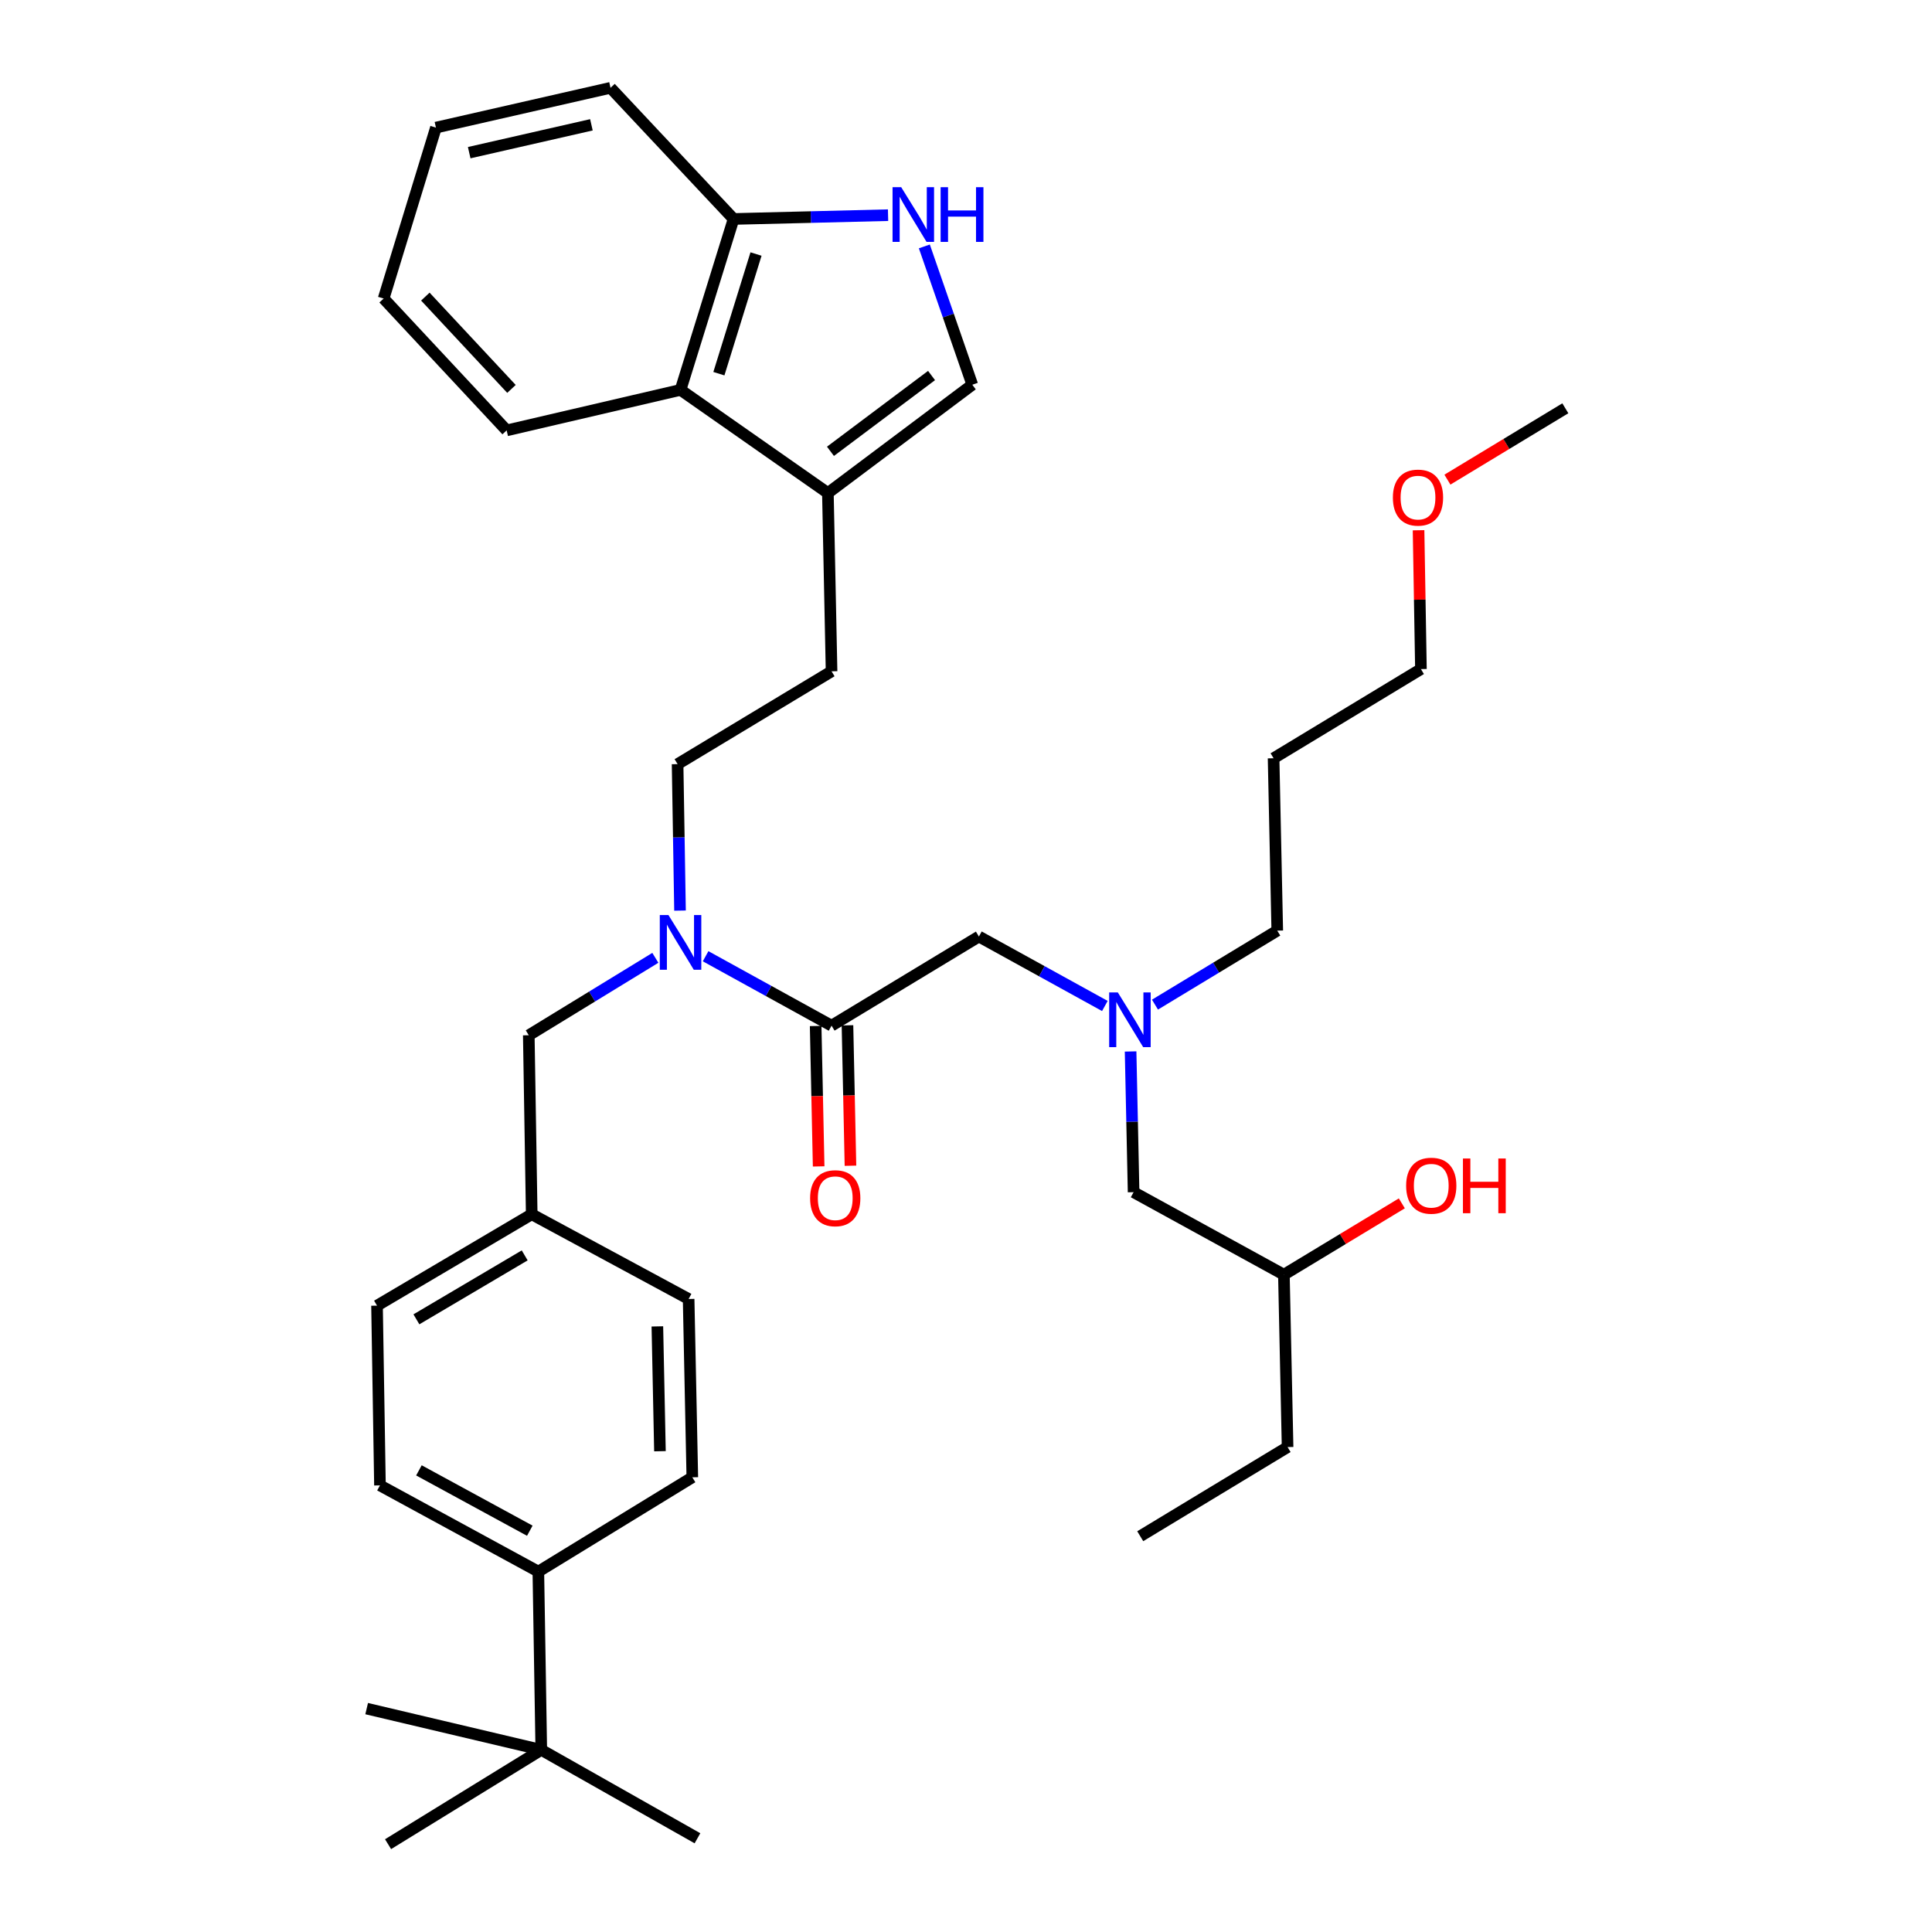 <?xml version='1.0' encoding='iso-8859-1'?>
<svg version='1.1' baseProfile='full'
              xmlns='http://www.w3.org/2000/svg'
                      xmlns:rdkit='http://www.rdkit.org/xml'
                      xmlns:xlink='http://www.w3.org/1999/xlink'
                  xml:space='preserve'
width='1000px' height='1000px' viewBox='0 0 1000 1000'>
<!-- END OF HEADER -->
<rect style='opacity:1.0;fill:#FFFFFF;stroke:none' width='1000' height='1000' x='0' y='0'> </rect>
<path class='bond-3' d='M 430.416,530.881 L 397.818,512.912' style='fill:none;fill-rule:evenodd;stroke:#000000;stroke-width:6px;stroke-linecap:butt;stroke-linejoin:miter;stroke-opacity:1' />
<path class='bond-3' d='M 397.818,512.912 L 365.22,494.944' style='fill:none;fill-rule:evenodd;stroke:#0000FF;stroke-width:6px;stroke-linecap:butt;stroke-linejoin:miter;stroke-opacity:1' />
<path class='bond-6' d='M 430.416,530.881 L 506.679,484.747' style='fill:none;fill-rule:evenodd;stroke:#000000;stroke-width:6px;stroke-linecap:butt;stroke-linejoin:miter;stroke-opacity:1' />
<path class='bond-11' d='M 422.183,531.056 L 422.958,567.395' style='fill:none;fill-rule:evenodd;stroke:#000000;stroke-width:6px;stroke-linecap:butt;stroke-linejoin:miter;stroke-opacity:1' />
<path class='bond-11' d='M 422.958,567.395 L 423.733,603.734' style='fill:none;fill-rule:evenodd;stroke:#FF0000;stroke-width:6px;stroke-linecap:butt;stroke-linejoin:miter;stroke-opacity:1' />
<path class='bond-11' d='M 438.648,530.705 L 439.424,567.044' style='fill:none;fill-rule:evenodd;stroke:#000000;stroke-width:6px;stroke-linecap:butt;stroke-linejoin:miter;stroke-opacity:1' />
<path class='bond-11' d='M 439.424,567.044 L 440.199,603.383' style='fill:none;fill-rule:evenodd;stroke:#FF0000;stroke-width:6px;stroke-linecap:butt;stroke-linejoin:miter;stroke-opacity:1' />
<path class='bond-0' d='M 478.44,127.54 L 490.849,163.338' style='fill:none;fill-rule:evenodd;stroke:#0000FF;stroke-width:6px;stroke-linecap:butt;stroke-linejoin:miter;stroke-opacity:1' />
<path class='bond-0' d='M 490.849,163.338 L 503.257,199.135' style='fill:none;fill-rule:evenodd;stroke:#000000;stroke-width:6px;stroke-linecap:butt;stroke-linejoin:miter;stroke-opacity:1' />
<path class='bond-37' d='M 459.658,111.371 L 419.678,112.354' style='fill:none;fill-rule:evenodd;stroke:#0000FF;stroke-width:6px;stroke-linecap:butt;stroke-linejoin:miter;stroke-opacity:1' />
<path class='bond-37' d='M 419.678,112.354 L 379.698,113.337' style='fill:none;fill-rule:evenodd;stroke:#000000;stroke-width:6px;stroke-linecap:butt;stroke-linejoin:miter;stroke-opacity:1' />
<path class='bond-1' d='M 428.512,255.187 L 430.416,347.472' style='fill:none;fill-rule:evenodd;stroke:#000000;stroke-width:6px;stroke-linecap:butt;stroke-linejoin:miter;stroke-opacity:1' />
<path class='bond-2' d='M 428.512,255.187 L 503.257,199.135' style='fill:none;fill-rule:evenodd;stroke:#000000;stroke-width:6px;stroke-linecap:butt;stroke-linejoin:miter;stroke-opacity:1' />
<path class='bond-2' d='M 429.843,233.603 L 482.165,194.367' style='fill:none;fill-rule:evenodd;stroke:#000000;stroke-width:6px;stroke-linecap:butt;stroke-linejoin:miter;stroke-opacity:1' />
<path class='bond-4' d='M 428.512,255.187 L 352.248,201.807' style='fill:none;fill-rule:evenodd;stroke:#000000;stroke-width:6px;stroke-linecap:butt;stroke-linejoin:miter;stroke-opacity:1' />
<path class='bond-10' d='M 339.206,495.773 L 306.452,515.811' style='fill:none;fill-rule:evenodd;stroke:#0000FF;stroke-width:6px;stroke-linecap:butt;stroke-linejoin:miter;stroke-opacity:1' />
<path class='bond-10' d='M 306.452,515.811 L 273.697,535.849' style='fill:none;fill-rule:evenodd;stroke:#000000;stroke-width:6px;stroke-linecap:butt;stroke-linejoin:miter;stroke-opacity:1' />
<path class='bond-13' d='M 351.976,471.327 L 351.348,433.418' style='fill:none;fill-rule:evenodd;stroke:#0000FF;stroke-width:6px;stroke-linecap:butt;stroke-linejoin:miter;stroke-opacity:1' />
<path class='bond-13' d='M 351.348,433.418 L 350.72,395.509' style='fill:none;fill-rule:evenodd;stroke:#000000;stroke-width:6px;stroke-linecap:butt;stroke-linejoin:miter;stroke-opacity:1' />
<path class='bond-5' d='M 352.248,201.807 L 379.698,113.337' style='fill:none;fill-rule:evenodd;stroke:#000000;stroke-width:6px;stroke-linecap:butt;stroke-linejoin:miter;stroke-opacity:1' />
<path class='bond-5' d='M 372.096,193.417 L 391.311,131.488' style='fill:none;fill-rule:evenodd;stroke:#000000;stroke-width:6px;stroke-linecap:butt;stroke-linejoin:miter;stroke-opacity:1' />
<path class='bond-23' d='M 352.248,201.807 L 262.242,222.769' style='fill:none;fill-rule:evenodd;stroke:#000000;stroke-width:6px;stroke-linecap:butt;stroke-linejoin:miter;stroke-opacity:1' />
<path class='bond-29' d='M 379.698,113.337 L 316.006,45.455' style='fill:none;fill-rule:evenodd;stroke:#000000;stroke-width:6px;stroke-linecap:butt;stroke-linejoin:miter;stroke-opacity:1' />
<path class='bond-9' d='M 506.679,484.747 L 539.277,502.719' style='fill:none;fill-rule:evenodd;stroke:#000000;stroke-width:6px;stroke-linecap:butt;stroke-linejoin:miter;stroke-opacity:1' />
<path class='bond-9' d='M 539.277,502.719 L 571.875,520.691' style='fill:none;fill-rule:evenodd;stroke:#0000FF;stroke-width:6px;stroke-linecap:butt;stroke-linejoin:miter;stroke-opacity:1' />
<path class='bond-7' d='M 280.166,905.722 L 278.647,813.455' style='fill:none;fill-rule:evenodd;stroke:#000000;stroke-width:6px;stroke-linecap:butt;stroke-linejoin:miter;stroke-opacity:1' />
<path class='bond-26' d='M 280.166,905.722 L 189.784,884.375' style='fill:none;fill-rule:evenodd;stroke:#000000;stroke-width:6px;stroke-linecap:butt;stroke-linejoin:miter;stroke-opacity:1' />
<path class='bond-27' d='M 280.166,905.722 L 200.864,954.545' style='fill:none;fill-rule:evenodd;stroke:#000000;stroke-width:6px;stroke-linecap:butt;stroke-linejoin:miter;stroke-opacity:1' />
<path class='bond-28' d='M 280.166,905.722 L 361.005,951.489' style='fill:none;fill-rule:evenodd;stroke:#000000;stroke-width:6px;stroke-linecap:butt;stroke-linejoin:miter;stroke-opacity:1' />
<path class='bond-8' d='M 278.647,813.455 L 196.665,768.831' style='fill:none;fill-rule:evenodd;stroke:#000000;stroke-width:6px;stroke-linecap:butt;stroke-linejoin:miter;stroke-opacity:1' />
<path class='bond-8' d='M 274.224,792.296 L 216.836,761.059' style='fill:none;fill-rule:evenodd;stroke:#000000;stroke-width:6px;stroke-linecap:butt;stroke-linejoin:miter;stroke-opacity:1' />
<path class='bond-36' d='M 278.647,813.455 L 358.342,764.65' style='fill:none;fill-rule:evenodd;stroke:#000000;stroke-width:6px;stroke-linecap:butt;stroke-linejoin:miter;stroke-opacity:1' />
<path class='bond-17' d='M 585.196,544.234 L 585.973,580.653' style='fill:none;fill-rule:evenodd;stroke:#0000FF;stroke-width:6px;stroke-linecap:butt;stroke-linejoin:miter;stroke-opacity:1' />
<path class='bond-17' d='M 585.973,580.653 L 586.75,617.072' style='fill:none;fill-rule:evenodd;stroke:#000000;stroke-width:6px;stroke-linecap:butt;stroke-linejoin:miter;stroke-opacity:1' />
<path class='bond-22' d='M 597.815,519.995 L 629.463,500.843' style='fill:none;fill-rule:evenodd;stroke:#0000FF;stroke-width:6px;stroke-linecap:butt;stroke-linejoin:miter;stroke-opacity:1' />
<path class='bond-22' d='M 629.463,500.843 L 661.11,481.691' style='fill:none;fill-rule:evenodd;stroke:#000000;stroke-width:6px;stroke-linecap:butt;stroke-linejoin:miter;stroke-opacity:1' />
<path class='bond-16' d='M 273.697,535.849 L 275.216,628.509' style='fill:none;fill-rule:evenodd;stroke:#000000;stroke-width:6px;stroke-linecap:butt;stroke-linejoin:miter;stroke-opacity:1' />
<path class='bond-12' d='M 430.416,347.472 L 350.72,395.509' style='fill:none;fill-rule:evenodd;stroke:#000000;stroke-width:6px;stroke-linecap:butt;stroke-linejoin:miter;stroke-opacity:1' />
<path class='bond-14' d='M 358.342,764.65 L 356.43,672.355' style='fill:none;fill-rule:evenodd;stroke:#000000;stroke-width:6px;stroke-linecap:butt;stroke-linejoin:miter;stroke-opacity:1' />
<path class='bond-14' d='M 341.589,751.147 L 340.251,686.541' style='fill:none;fill-rule:evenodd;stroke:#000000;stroke-width:6px;stroke-linecap:butt;stroke-linejoin:miter;stroke-opacity:1' />
<path class='bond-15' d='M 196.665,768.831 L 195.146,675.796' style='fill:none;fill-rule:evenodd;stroke:#000000;stroke-width:6px;stroke-linecap:butt;stroke-linejoin:miter;stroke-opacity:1' />
<path class='bond-18' d='M 275.216,628.509 L 195.146,675.796' style='fill:none;fill-rule:evenodd;stroke:#000000;stroke-width:6px;stroke-linecap:butt;stroke-linejoin:miter;stroke-opacity:1' />
<path class='bond-18' d='M 271.58,649.784 L 215.531,682.884' style='fill:none;fill-rule:evenodd;stroke:#000000;stroke-width:6px;stroke-linecap:butt;stroke-linejoin:miter;stroke-opacity:1' />
<path class='bond-19' d='M 275.216,628.509 L 356.43,672.355' style='fill:none;fill-rule:evenodd;stroke:#000000;stroke-width:6px;stroke-linecap:butt;stroke-linejoin:miter;stroke-opacity:1' />
<path class='bond-25' d='M 586.75,617.072 L 664.541,659.774' style='fill:none;fill-rule:evenodd;stroke:#000000;stroke-width:6px;stroke-linecap:butt;stroke-linejoin:miter;stroke-opacity:1' />
<path class='bond-20' d='M 659.207,392.471 L 661.11,481.691' style='fill:none;fill-rule:evenodd;stroke:#000000;stroke-width:6px;stroke-linecap:butt;stroke-linejoin:miter;stroke-opacity:1' />
<path class='bond-30' d='M 659.207,392.471 L 735.471,346.319' style='fill:none;fill-rule:evenodd;stroke:#000000;stroke-width:6px;stroke-linecap:butt;stroke-linejoin:miter;stroke-opacity:1' />
<path class='bond-21' d='M 725.586,622.852 L 695.064,641.313' style='fill:none;fill-rule:evenodd;stroke:#FF0000;stroke-width:6px;stroke-linecap:butt;stroke-linejoin:miter;stroke-opacity:1' />
<path class='bond-21' d='M 695.064,641.313 L 664.541,659.774' style='fill:none;fill-rule:evenodd;stroke:#000000;stroke-width:6px;stroke-linecap:butt;stroke-linejoin:miter;stroke-opacity:1' />
<path class='bond-33' d='M 262.242,222.769 L 198.568,154.521' style='fill:none;fill-rule:evenodd;stroke:#000000;stroke-width:6px;stroke-linecap:butt;stroke-linejoin:miter;stroke-opacity:1' />
<path class='bond-33' d='M 264.733,201.297 L 220.161,153.523' style='fill:none;fill-rule:evenodd;stroke:#000000;stroke-width:6px;stroke-linecap:butt;stroke-linejoin:miter;stroke-opacity:1' />
<path class='bond-24' d='M 734.242,274.456 L 734.857,310.388' style='fill:none;fill-rule:evenodd;stroke:#FF0000;stroke-width:6px;stroke-linecap:butt;stroke-linejoin:miter;stroke-opacity:1' />
<path class='bond-24' d='M 734.857,310.388 L 735.471,346.319' style='fill:none;fill-rule:evenodd;stroke:#000000;stroke-width:6px;stroke-linecap:butt;stroke-linejoin:miter;stroke-opacity:1' />
<path class='bond-31' d='M 749.181,248.261 L 779.698,229.796' style='fill:none;fill-rule:evenodd;stroke:#FF0000;stroke-width:6px;stroke-linecap:butt;stroke-linejoin:miter;stroke-opacity:1' />
<path class='bond-31' d='M 779.698,229.796 L 810.216,211.332' style='fill:none;fill-rule:evenodd;stroke:#000000;stroke-width:6px;stroke-linecap:butt;stroke-linejoin:miter;stroke-opacity:1' />
<path class='bond-32' d='M 664.541,659.774 L 666.454,749.004' style='fill:none;fill-rule:evenodd;stroke:#000000;stroke-width:6px;stroke-linecap:butt;stroke-linejoin:miter;stroke-opacity:1' />
<path class='bond-38' d='M 316.006,45.455 L 225.642,66.051' style='fill:none;fill-rule:evenodd;stroke:#000000;stroke-width:6px;stroke-linecap:butt;stroke-linejoin:miter;stroke-opacity:1' />
<path class='bond-38' d='M 306.111,64.602 L 242.857,79.019' style='fill:none;fill-rule:evenodd;stroke:#000000;stroke-width:6px;stroke-linecap:butt;stroke-linejoin:miter;stroke-opacity:1' />
<path class='bond-34' d='M 666.454,749.004 L 590.181,795.146' style='fill:none;fill-rule:evenodd;stroke:#000000;stroke-width:6px;stroke-linecap:butt;stroke-linejoin:miter;stroke-opacity:1' />
<path class='bond-35' d='M 198.568,154.521 L 225.642,66.051' style='fill:none;fill-rule:evenodd;stroke:#000000;stroke-width:6px;stroke-linecap:butt;stroke-linejoin:miter;stroke-opacity:1' />
<path  class='atom-1' d='M 466.464 96.89
L 475.744 111.89
Q 476.664 113.37, 478.144 116.05
Q 479.624 118.73, 479.704 118.89
L 479.704 96.89
L 483.464 96.89
L 483.464 125.21
L 479.584 125.21
L 469.624 108.81
Q 468.464 106.89, 467.224 104.69
Q 466.024 102.49, 465.664 101.81
L 465.664 125.21
L 461.984 125.21
L 461.984 96.89
L 466.464 96.89
' fill='#0000FF'/>
<path  class='atom-1' d='M 486.864 96.89
L 490.704 96.89
L 490.704 108.93
L 505.184 108.93
L 505.184 96.89
L 509.024 96.89
L 509.024 125.21
L 505.184 125.21
L 505.184 112.13
L 490.704 112.13
L 490.704 125.21
L 486.864 125.21
L 486.864 96.89
' fill='#0000FF'/>
<path  class='atom-4' d='M 345.988 473.634
L 355.268 488.634
Q 356.188 490.114, 357.668 492.794
Q 359.148 495.474, 359.228 495.634
L 359.228 473.634
L 362.988 473.634
L 362.988 501.954
L 359.108 501.954
L 349.148 485.554
Q 347.988 483.634, 346.748 481.434
Q 345.548 479.234, 345.188 478.554
L 345.188 501.954
L 341.508 501.954
L 341.508 473.634
L 345.988 473.634
' fill='#0000FF'/>
<path  class='atom-10' d='M 578.586 513.683
L 587.866 528.683
Q 588.786 530.163, 590.266 532.843
Q 591.746 535.523, 591.826 535.683
L 591.826 513.683
L 595.586 513.683
L 595.586 542.003
L 591.706 542.003
L 581.746 525.603
Q 580.586 523.683, 579.346 521.483
Q 578.146 519.283, 577.786 518.603
L 577.786 542.003
L 574.106 542.003
L 574.106 513.683
L 578.586 513.683
' fill='#0000FF'/>
<path  class='atom-12' d='M 419.319 620.19
Q 419.319 613.39, 422.679 609.59
Q 426.039 605.79, 432.319 605.79
Q 438.599 605.79, 441.959 609.59
Q 445.319 613.39, 445.319 620.19
Q 445.319 627.07, 441.919 630.99
Q 438.519 634.87, 432.319 634.87
Q 426.079 634.87, 422.679 630.99
Q 419.319 627.11, 419.319 620.19
M 432.319 631.67
Q 436.639 631.67, 438.959 628.79
Q 441.319 625.87, 441.319 620.19
Q 441.319 614.63, 438.959 611.83
Q 436.639 608.99, 432.319 608.99
Q 427.999 608.99, 425.639 611.79
Q 423.319 614.59, 423.319 620.19
Q 423.319 625.91, 425.639 628.79
Q 427.999 631.67, 432.319 631.67
' fill='#FF0000'/>
<path  class='atom-22' d='M 727.814 613.721
Q 727.814 606.921, 731.174 603.121
Q 734.534 599.321, 740.814 599.321
Q 747.094 599.321, 750.454 603.121
Q 753.814 606.921, 753.814 613.721
Q 753.814 620.601, 750.414 624.521
Q 747.014 628.401, 740.814 628.401
Q 734.574 628.401, 731.174 624.521
Q 727.814 620.641, 727.814 613.721
M 740.814 625.201
Q 745.134 625.201, 747.454 622.321
Q 749.814 619.401, 749.814 613.721
Q 749.814 608.161, 747.454 605.361
Q 745.134 602.521, 740.814 602.521
Q 736.494 602.521, 734.134 605.321
Q 731.814 608.121, 731.814 613.721
Q 731.814 619.441, 734.134 622.321
Q 736.494 625.201, 740.814 625.201
' fill='#FF0000'/>
<path  class='atom-22' d='M 757.214 599.641
L 761.054 599.641
L 761.054 611.681
L 775.534 611.681
L 775.534 599.641
L 779.374 599.641
L 779.374 627.961
L 775.534 627.961
L 775.534 614.881
L 761.054 614.881
L 761.054 627.961
L 757.214 627.961
L 757.214 599.641
' fill='#FF0000'/>
<path  class='atom-25' d='M 720.952 257.554
Q 720.952 250.754, 724.312 246.954
Q 727.672 243.154, 733.952 243.154
Q 740.232 243.154, 743.592 246.954
Q 746.952 250.754, 746.952 257.554
Q 746.952 264.434, 743.552 268.354
Q 740.152 272.234, 733.952 272.234
Q 727.712 272.234, 724.312 268.354
Q 720.952 264.474, 720.952 257.554
M 733.952 269.034
Q 738.272 269.034, 740.592 266.154
Q 742.952 263.234, 742.952 257.554
Q 742.952 251.994, 740.592 249.194
Q 738.272 246.354, 733.952 246.354
Q 729.632 246.354, 727.272 249.154
Q 724.952 251.954, 724.952 257.554
Q 724.952 263.274, 727.272 266.154
Q 729.632 269.034, 733.952 269.034
' fill='#FF0000'/>
</svg>
